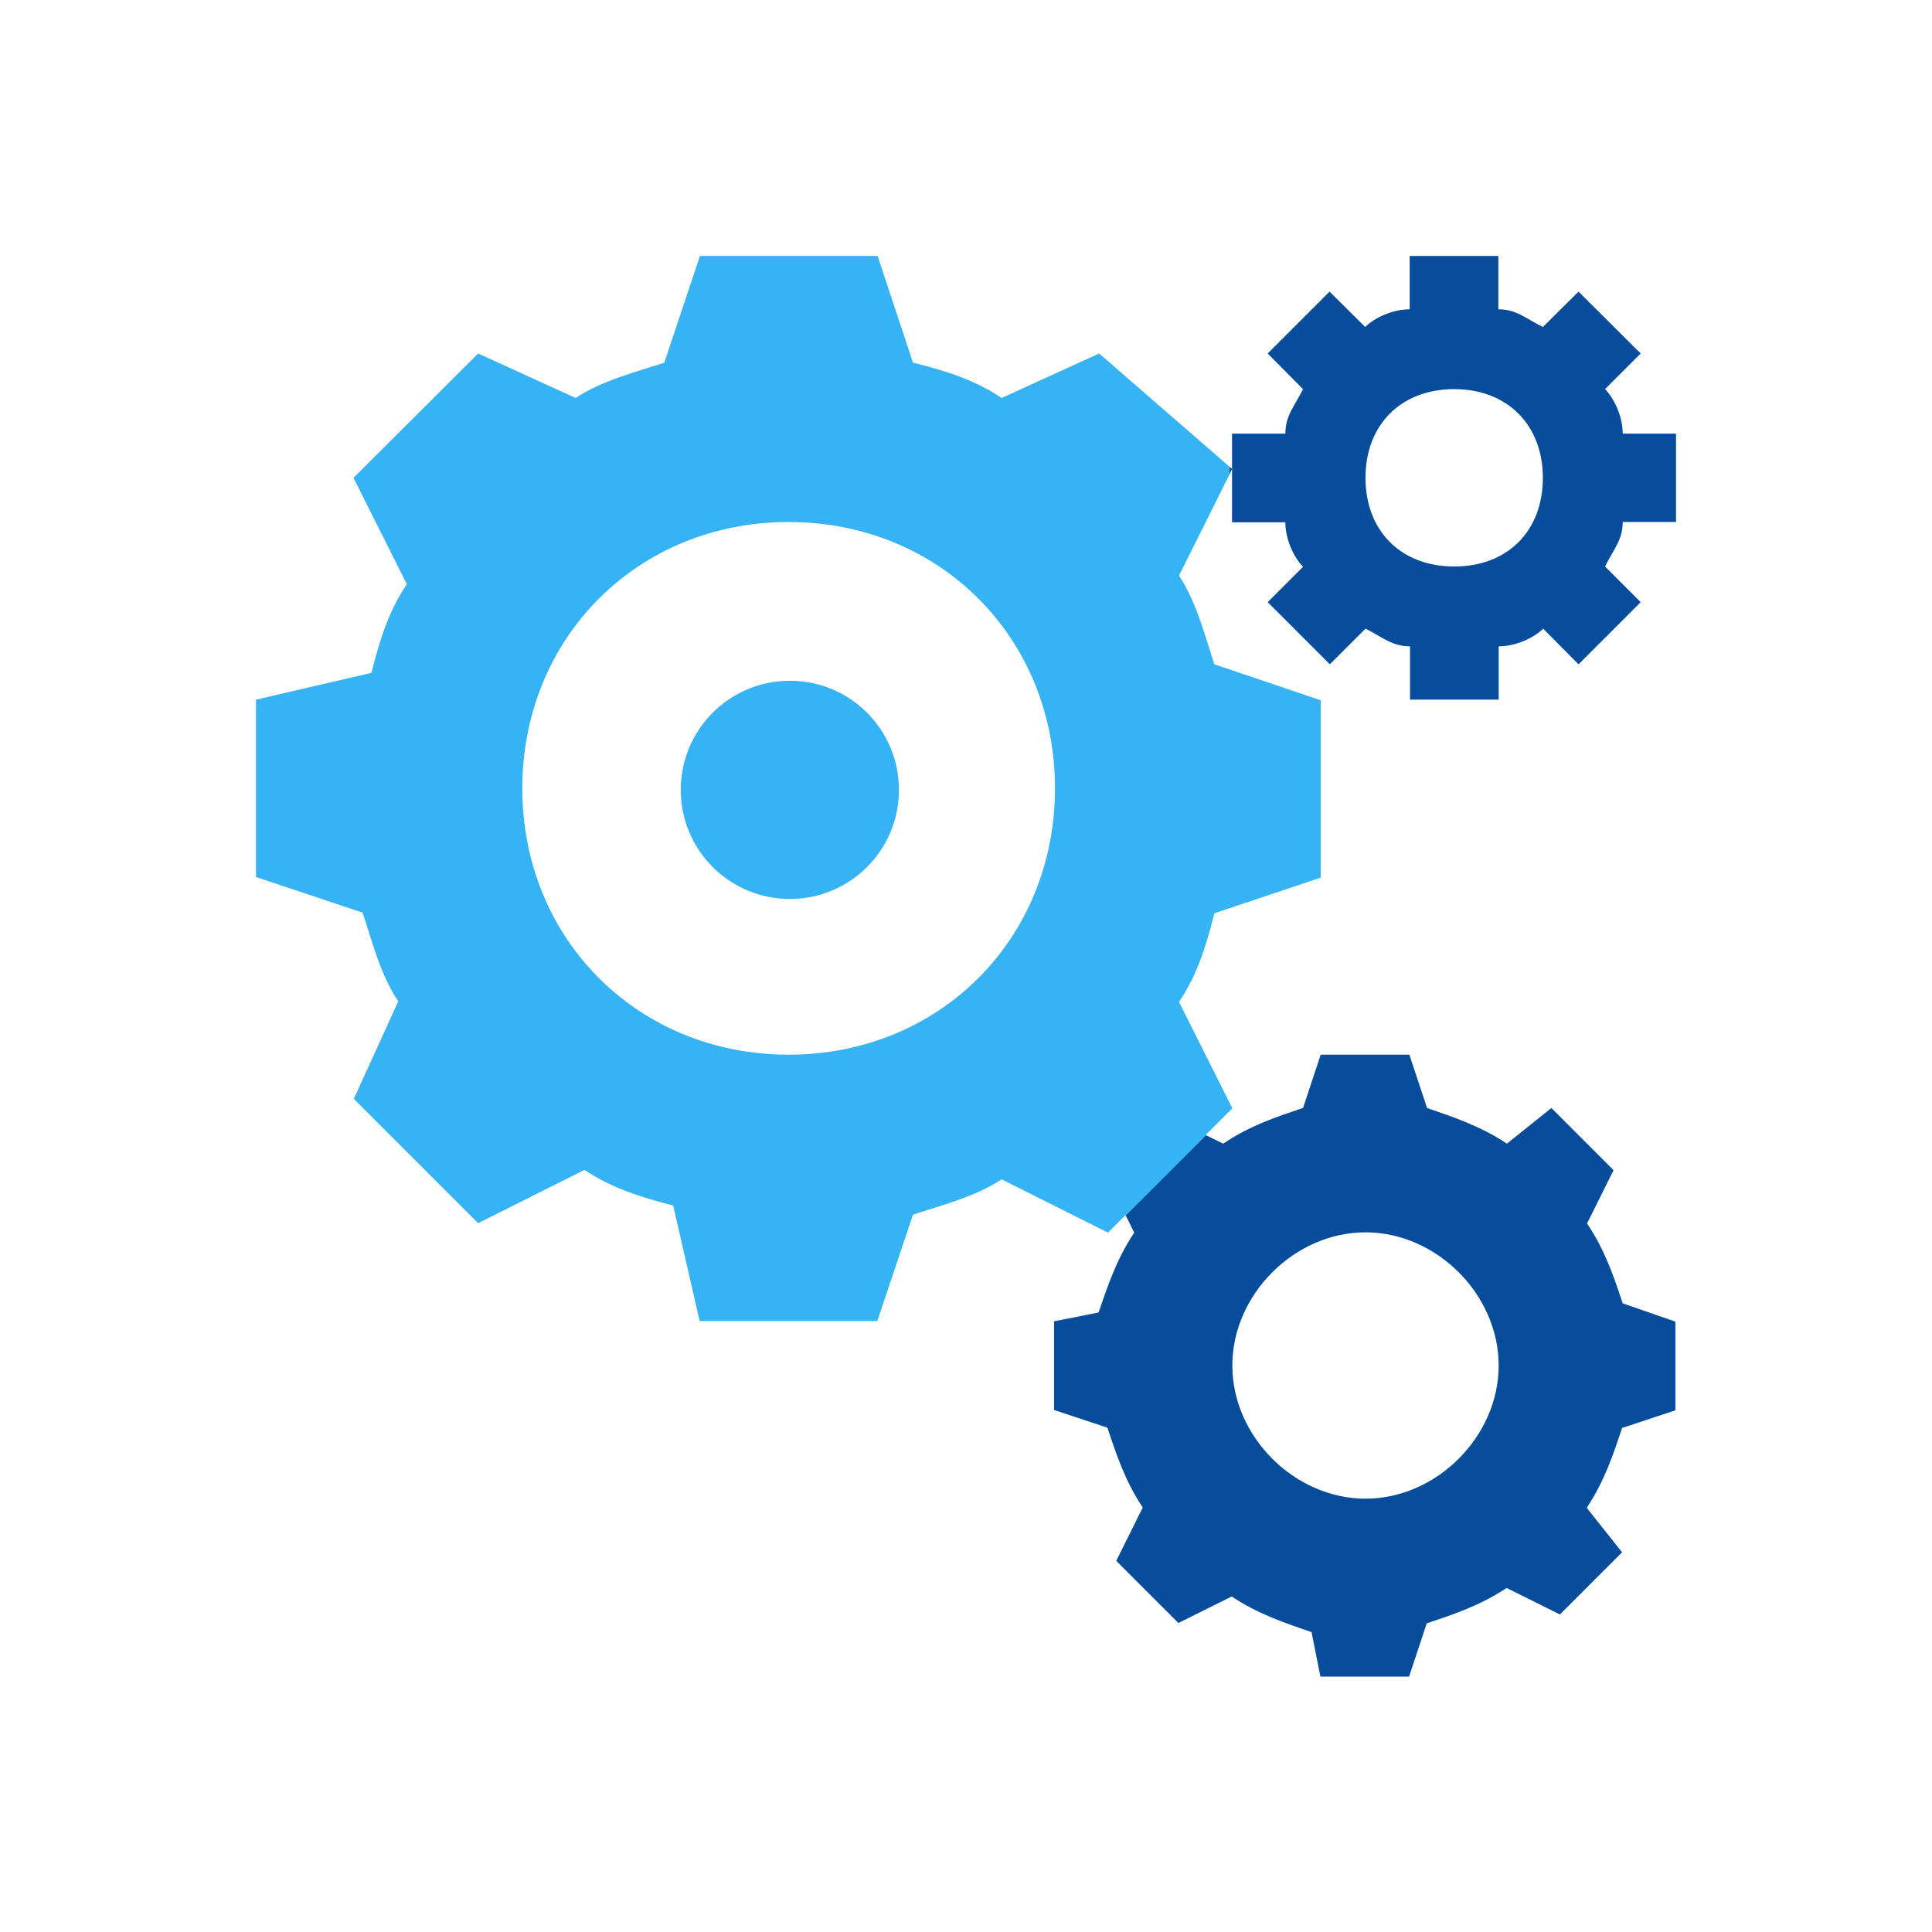 <?xml version="1.0" encoding="utf-8"?>
<!-- Generator: Adobe Illustrator 21.1.0, SVG Export Plug-In . SVG Version: 6.00 Build 0)  -->
<svg version="1.0" id="Layer_1" xmlns="http://www.w3.org/2000/svg" xmlns:xlink="http://www.w3.org/1999/xlink" x="0px" y="0px"
	 viewBox="0 0 634 634" enable-background="new 0 0 634 634" xml:space="preserve">
<g>
	<path fill="#074D9C" d="M532.5,427.7c-2.9-8.7-5.8-17.5-11.7-26.2l8.7-17.5l-20.4-20.4l-14.6,11.7c-8.7-5.8-17.5-8.7-26.2-11.7
		l-5.8-17.5h-29.1l-5.8,17.5c-8.7,2.9-17.5,5.8-26.2,11.7l-5.7-2.8l-26.3,26.3l2.8,5.7c-5.8,8.7-8.7,17.5-11.7,26.2l-14.6,2.9v29.1
		l17.5,5.8c2.9,8.7,5.8,17.5,11.6,26.2l-8.7,17.5l20.4,20.4l17.5-8.7c8.7,5.8,17.5,8.7,26.2,11.7l2.9,14.6h29.1l5.8-17.5
		c8.7-2.9,17.5-5.8,26.2-11.6l17.5,8.7l20.4-20.4l-11.6-14.6c5.8-8.7,8.7-17.5,11.6-26.2l17.5-5.8v-29.1L532.5,427.7z M448.1,491.8
		c-23.3,0-43.7-20.4-43.7-43.7s20.4-43.7,43.7-43.7c23.3,0,43.7,20.4,43.7,43.7S471.4,491.8,448.1,491.8z"/>
	<path fill="#074D9C" d="M550,171.4v-29.1h-17.5c0-5.8-2.9-11.7-5.8-14.6l11.7-11.7L518,95.7l-11.7,11.6c-5.8-2.9-8.7-5.8-14.6-5.8
		V84h-29.1v17.5c-5.8,0-11.7,2.9-14.6,5.8l-11.7-11.6L416,116l11.6,11.7c-2.9,5.8-5.8,8.7-5.8,14.6h-17.5v11.6l-0.9-0.8l-0.1,2.9
		l1-2.1v17.5h17.5c0,5.8,2.9,11.6,5.8,14.6L416,197.6l20.4,20.4l11.7-11.7c5.8,2.9,8.7,5.8,14.6,5.8v17.5h29.1v-17.5
		c5.8,0,11.7-2.9,14.6-5.8L518,218l20.4-20.4l-11.7-11.7c2.9-5.8,5.8-8.7,5.8-14.6H550z M477.2,185.9c-17.5,0-29.1-11.7-29.1-29.1
		c0-17.5,11.7-29.1,29.1-29.1s29.1,11.7,29.1,29.1C506.3,174.3,494.7,185.9,477.2,185.9z"/>
	<path fill="#36B3F4" d="M360.7,116l-32,14.6c-8.7-5.8-17.5-8.7-29.1-11.6l-11.6-35h-58.3L218,119c-8.7,2.9-20.4,5.8-29.1,11.6
		l-32-14.6L116,156.8l17.5,34.9c-5.8,8.7-8.7,17.5-11.6,29.1L84,229.6v58.2l35,11.7c2.9,8.7,5.8,20.4,11.7,29.1l-14.6,32l40.8,40.8
		l34.9-17.5c8.7,5.8,17.5,8.7,29.1,11.7l8.7,37.9h58.3l11.7-34.9c8.7-2.9,20.4-5.8,29.1-11.6l34.9,17.5l5.8-5.8l0.1,0.1l26.3-26.3
		l-0.1-0.1l8.7-8.7l-17.5-34.9c5.8-8.7,8.7-17.5,11.6-29.1l34.9-11.7v-58.2L398.5,218c-2.9-8.7-5.8-20.4-11.6-29.1l16.4-32.9
		l0.1-2.9L360.7,116z M258.8,346.1c-49.5,0-87.4-37.9-87.4-87.4s37.9-87.4,87.4-87.4c49.5,0,87.4,37.9,87.4,87.4
		S308.3,346.1,258.8,346.1z"/>
</g>
<path fill="#36B3F4" d="M259.2,223.4c-19.8,0-35.8,16-35.8,35.8s16,35.8,35.8,35.8s35.8-16,35.8-35.8S279,223.4,259.2,223.4z"/>
</svg>
